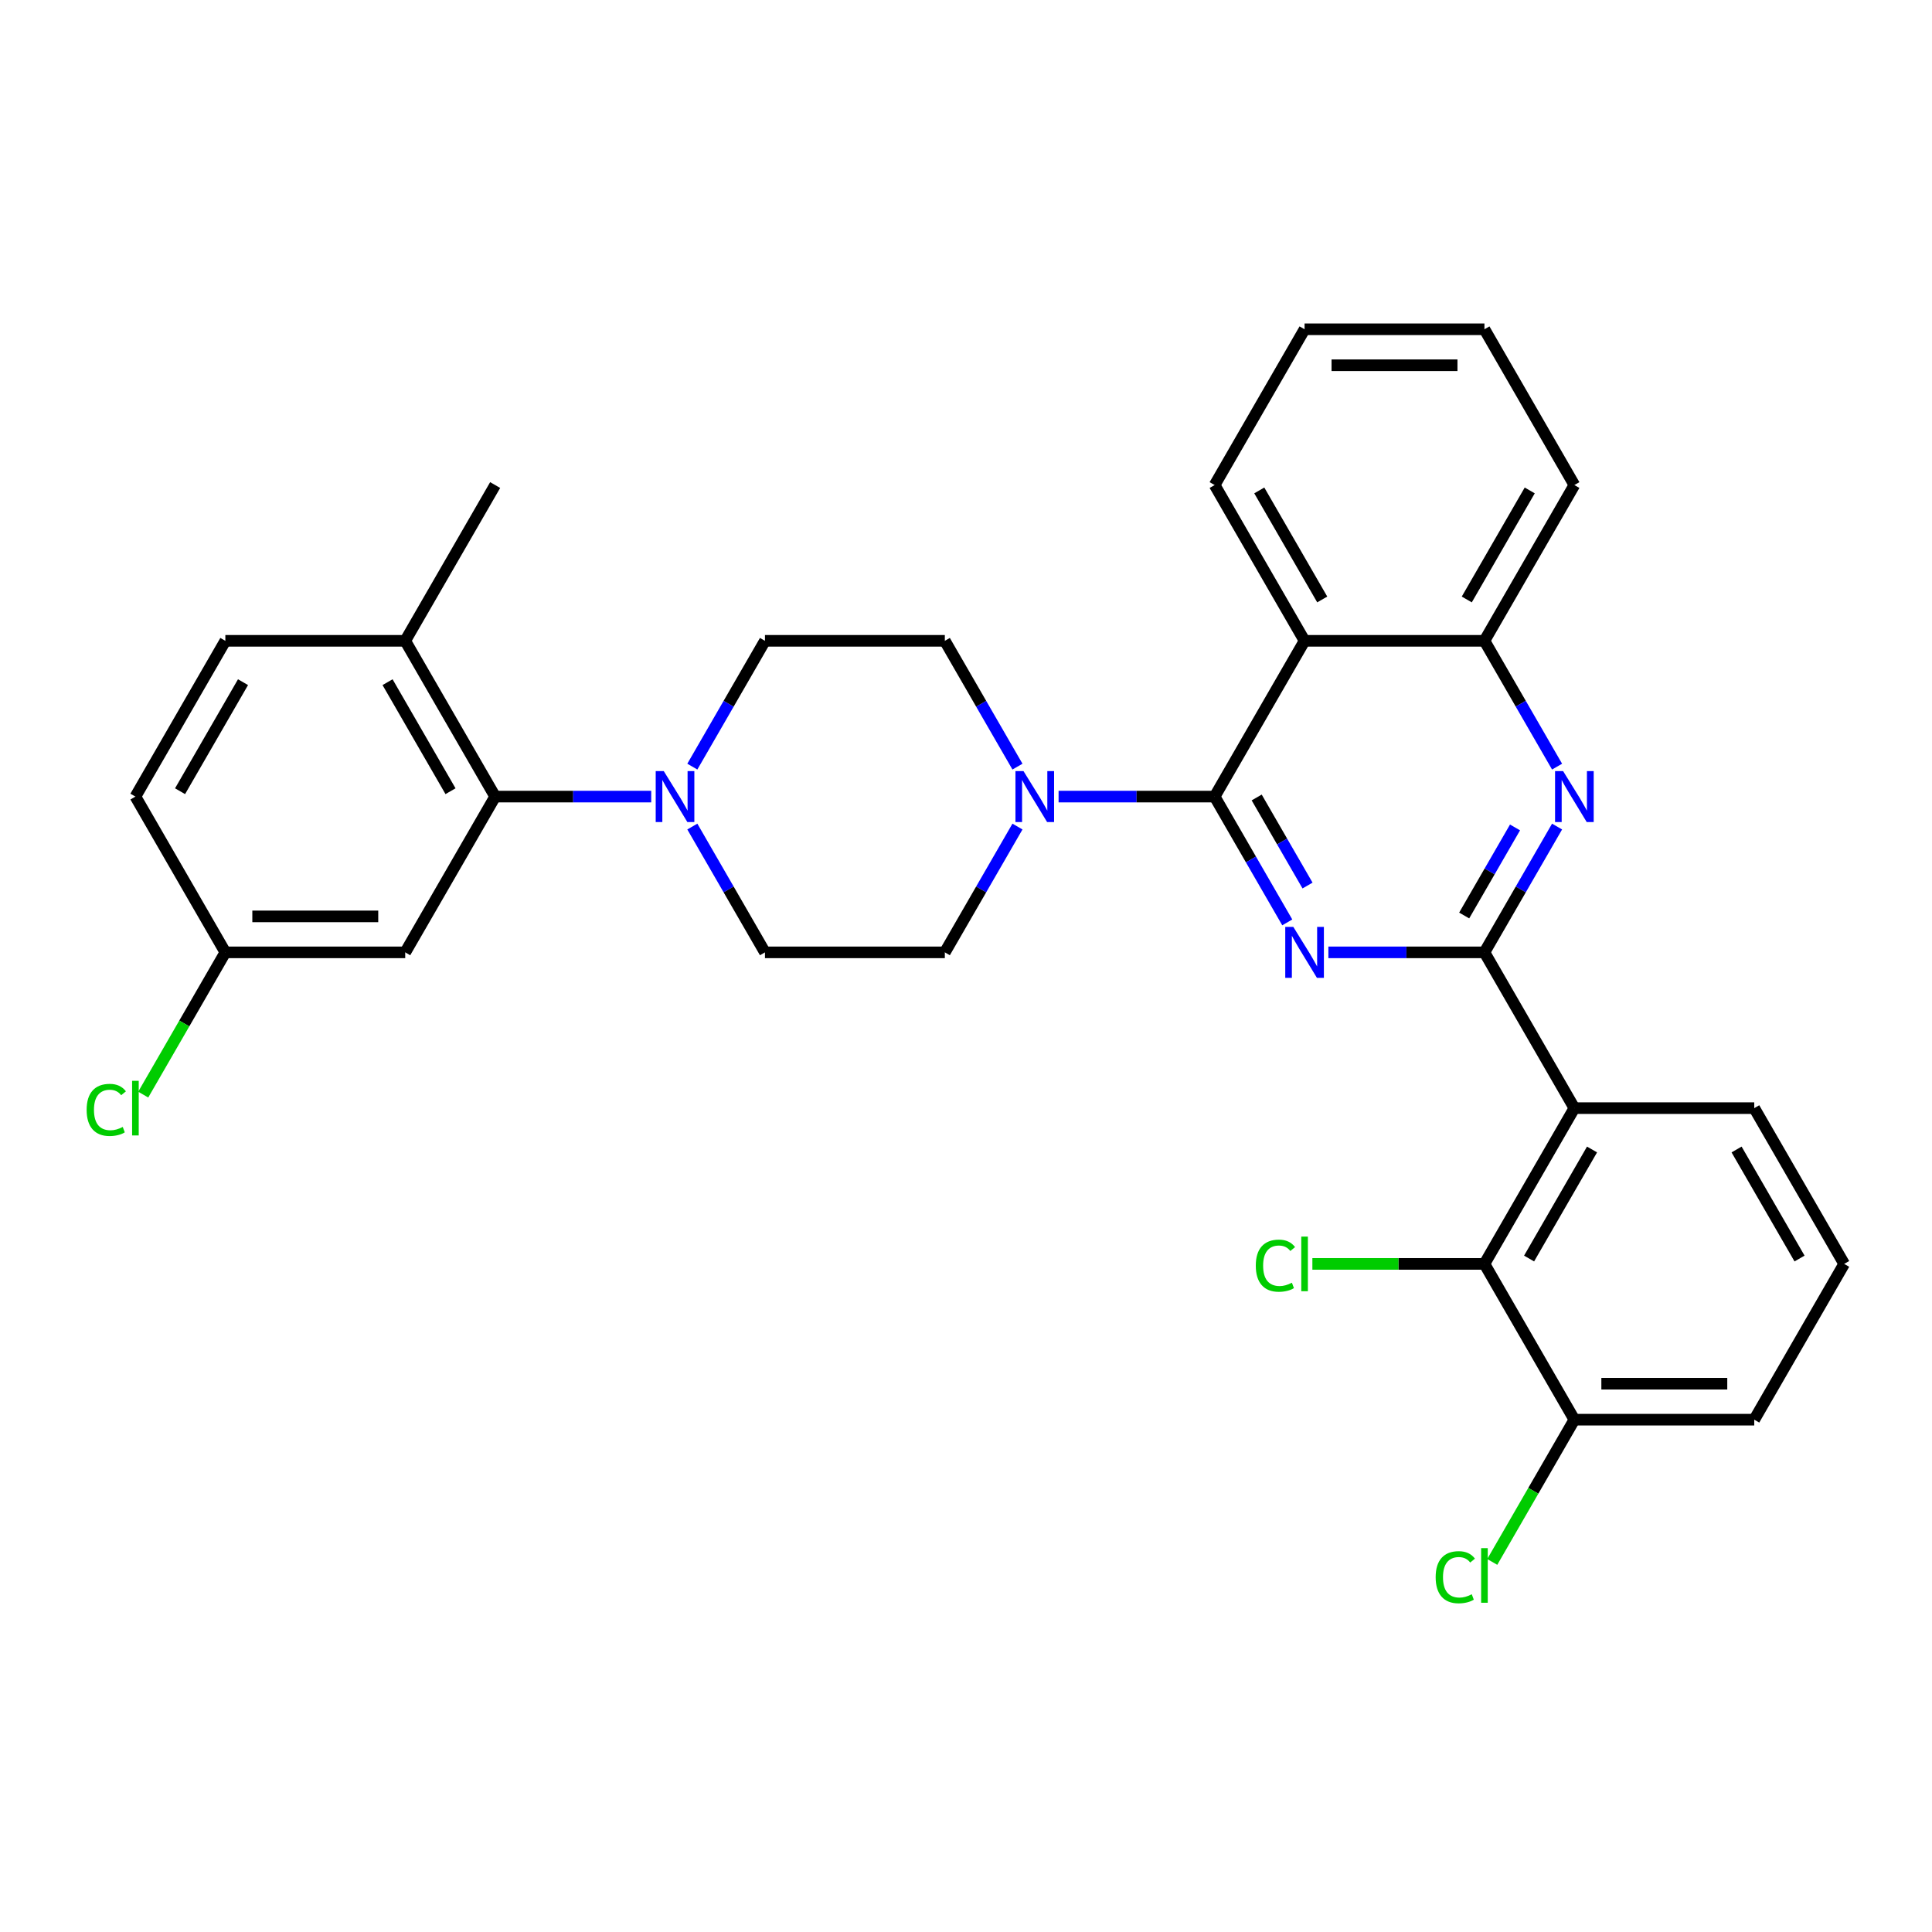 <?xml version='1.0' encoding='iso-8859-1'?>
<svg version='1.1' baseProfile='full'
              xmlns='http://www.w3.org/2000/svg'
                      xmlns:rdkit='http://www.rdkit.org/xml'
                      xmlns:xlink='http://www.w3.org/1999/xlink'
                  xml:space='preserve'
width='1000px' height='1000px' viewBox='0 0 1000 1000'>
<!-- END OF HEADER -->
<rect style='opacity:1.0;fill:#FFFFFF;stroke:none' width='1000' height='1000' x='0' y='0'> </rect>
<path class='bond-0' d='M 526.639,427.825 L 507.841,460.383' style='fill:none;fill-rule:evenodd;stroke:#0000FF;stroke-width:6px;stroke-linecap:butt;stroke-linejoin:miter;stroke-opacity:1' />
<path class='bond-0' d='M 507.841,460.383 L 489.043,492.941' style='fill:none;fill-rule:evenodd;stroke:#000000;stroke-width:6px;stroke-linecap:butt;stroke-linejoin:miter;stroke-opacity:1' />
<path class='bond-1' d='M 547.92,412.314 L 588.307,412.314' style='fill:none;fill-rule:evenodd;stroke:#0000FF;stroke-width:6px;stroke-linecap:butt;stroke-linejoin:miter;stroke-opacity:1' />
<path class='bond-1' d='M 588.307,412.314 L 628.694,412.314' style='fill:none;fill-rule:evenodd;stroke:#000000;stroke-width:6px;stroke-linecap:butt;stroke-linejoin:miter;stroke-opacity:1' />
<path class='bond-2' d='M 526.639,396.804 L 507.841,364.245' style='fill:none;fill-rule:evenodd;stroke:#0000FF;stroke-width:6px;stroke-linecap:butt;stroke-linejoin:miter;stroke-opacity:1' />
<path class='bond-2' d='M 507.841,364.245 L 489.043,331.687' style='fill:none;fill-rule:evenodd;stroke:#000000;stroke-width:6px;stroke-linecap:butt;stroke-linejoin:miter;stroke-opacity:1' />
<path class='bond-3' d='M 675.244,331.687 L 768.345,331.687' style='fill:none;fill-rule:evenodd;stroke:#000000;stroke-width:6px;stroke-linecap:butt;stroke-linejoin:miter;stroke-opacity:1' />
<path class='bond-4' d='M 675.244,331.687 L 628.694,251.059' style='fill:none;fill-rule:evenodd;stroke:#000000;stroke-width:6px;stroke-linecap:butt;stroke-linejoin:miter;stroke-opacity:1' />
<path class='bond-4' d='M 684.387,310.283 L 651.802,253.843' style='fill:none;fill-rule:evenodd;stroke:#000000;stroke-width:6px;stroke-linecap:butt;stroke-linejoin:miter;stroke-opacity:1' />
<path class='bond-5' d='M 675.244,331.687 L 628.694,412.314' style='fill:none;fill-rule:evenodd;stroke:#000000;stroke-width:6px;stroke-linecap:butt;stroke-linejoin:miter;stroke-opacity:1' />
<path class='bond-6' d='M 768.345,331.687 L 814.895,251.059' style='fill:none;fill-rule:evenodd;stroke:#000000;stroke-width:6px;stroke-linecap:butt;stroke-linejoin:miter;stroke-opacity:1' />
<path class='bond-6' d='M 759.202,310.283 L 791.787,253.843' style='fill:none;fill-rule:evenodd;stroke:#000000;stroke-width:6px;stroke-linecap:butt;stroke-linejoin:miter;stroke-opacity:1' />
<path class='bond-7' d='M 768.345,331.687 L 787.142,364.245' style='fill:none;fill-rule:evenodd;stroke:#000000;stroke-width:6px;stroke-linecap:butt;stroke-linejoin:miter;stroke-opacity:1' />
<path class='bond-7' d='M 787.142,364.245 L 805.94,396.804' style='fill:none;fill-rule:evenodd;stroke:#0000FF;stroke-width:6px;stroke-linecap:butt;stroke-linejoin:miter;stroke-opacity:1' />
<path class='bond-8' d='M 814.895,251.059 L 768.345,170.432' style='fill:none;fill-rule:evenodd;stroke:#000000;stroke-width:6px;stroke-linecap:butt;stroke-linejoin:miter;stroke-opacity:1' />
<path class='bond-9' d='M 768.345,170.432 L 675.244,170.432' style='fill:none;fill-rule:evenodd;stroke:#000000;stroke-width:6px;stroke-linecap:butt;stroke-linejoin:miter;stroke-opacity:1' />
<path class='bond-9' d='M 754.38,189.052 L 689.209,189.052' style='fill:none;fill-rule:evenodd;stroke:#000000;stroke-width:6px;stroke-linecap:butt;stroke-linejoin:miter;stroke-opacity:1' />
<path class='bond-10' d='M 675.244,170.432 L 628.694,251.059' style='fill:none;fill-rule:evenodd;stroke:#000000;stroke-width:6px;stroke-linecap:butt;stroke-linejoin:miter;stroke-opacity:1' />
<path class='bond-11' d='M 628.694,412.314 L 647.492,444.872' style='fill:none;fill-rule:evenodd;stroke:#000000;stroke-width:6px;stroke-linecap:butt;stroke-linejoin:miter;stroke-opacity:1' />
<path class='bond-11' d='M 647.492,444.872 L 666.289,477.431' style='fill:none;fill-rule:evenodd;stroke:#0000FF;stroke-width:6px;stroke-linecap:butt;stroke-linejoin:miter;stroke-opacity:1' />
<path class='bond-11' d='M 650.459,412.772 L 663.617,435.562' style='fill:none;fill-rule:evenodd;stroke:#000000;stroke-width:6px;stroke-linecap:butt;stroke-linejoin:miter;stroke-opacity:1' />
<path class='bond-11' d='M 663.617,435.562 L 676.775,458.353' style='fill:none;fill-rule:evenodd;stroke:#0000FF;stroke-width:6px;stroke-linecap:butt;stroke-linejoin:miter;stroke-opacity:1' />
<path class='bond-12' d='M 687.571,492.941 L 727.958,492.941' style='fill:none;fill-rule:evenodd;stroke:#0000FF;stroke-width:6px;stroke-linecap:butt;stroke-linejoin:miter;stroke-opacity:1' />
<path class='bond-12' d='M 727.958,492.941 L 768.345,492.941' style='fill:none;fill-rule:evenodd;stroke:#000000;stroke-width:6px;stroke-linecap:butt;stroke-linejoin:miter;stroke-opacity:1' />
<path class='bond-13' d='M 805.94,427.825 L 787.142,460.383' style='fill:none;fill-rule:evenodd;stroke:#0000FF;stroke-width:6px;stroke-linecap:butt;stroke-linejoin:miter;stroke-opacity:1' />
<path class='bond-13' d='M 787.142,460.383 L 768.345,492.941' style='fill:none;fill-rule:evenodd;stroke:#000000;stroke-width:6px;stroke-linecap:butt;stroke-linejoin:miter;stroke-opacity:1' />
<path class='bond-13' d='M 784.175,428.282 L 771.017,451.073' style='fill:none;fill-rule:evenodd;stroke:#0000FF;stroke-width:6px;stroke-linecap:butt;stroke-linejoin:miter;stroke-opacity:1' />
<path class='bond-13' d='M 771.017,451.073 L 757.858,473.864' style='fill:none;fill-rule:evenodd;stroke:#000000;stroke-width:6px;stroke-linecap:butt;stroke-linejoin:miter;stroke-opacity:1' />
<path class='bond-14' d='M 768.345,492.941 L 814.895,573.569' style='fill:none;fill-rule:evenodd;stroke:#000000;stroke-width:6px;stroke-linecap:butt;stroke-linejoin:miter;stroke-opacity:1' />
<path class='bond-15' d='M 814.895,573.569 L 768.345,654.196' style='fill:none;fill-rule:evenodd;stroke:#000000;stroke-width:6px;stroke-linecap:butt;stroke-linejoin:miter;stroke-opacity:1' />
<path class='bond-15' d='M 824.038,594.973 L 791.453,651.412' style='fill:none;fill-rule:evenodd;stroke:#000000;stroke-width:6px;stroke-linecap:butt;stroke-linejoin:miter;stroke-opacity:1' />
<path class='bond-16' d='M 814.895,573.569 L 907.995,573.569' style='fill:none;fill-rule:evenodd;stroke:#000000;stroke-width:6px;stroke-linecap:butt;stroke-linejoin:miter;stroke-opacity:1' />
<path class='bond-17' d='M 768.345,654.196 L 814.895,734.823' style='fill:none;fill-rule:evenodd;stroke:#000000;stroke-width:6px;stroke-linecap:butt;stroke-linejoin:miter;stroke-opacity:1' />
<path class='bond-18' d='M 768.345,654.196 L 723.815,654.196' style='fill:none;fill-rule:evenodd;stroke:#000000;stroke-width:6px;stroke-linecap:butt;stroke-linejoin:miter;stroke-opacity:1' />
<path class='bond-18' d='M 723.815,654.196 L 679.285,654.196' style='fill:none;fill-rule:evenodd;stroke:#00CC00;stroke-width:6px;stroke-linecap:butt;stroke-linejoin:miter;stroke-opacity:1' />
<path class='bond-19' d='M 907.995,573.569 L 954.545,654.196' style='fill:none;fill-rule:evenodd;stroke:#000000;stroke-width:6px;stroke-linecap:butt;stroke-linejoin:miter;stroke-opacity:1' />
<path class='bond-19' d='M 898.852,594.973 L 931.437,651.412' style='fill:none;fill-rule:evenodd;stroke:#000000;stroke-width:6px;stroke-linecap:butt;stroke-linejoin:miter;stroke-opacity:1' />
<path class='bond-20' d='M 814.895,734.823 L 907.995,734.823' style='fill:none;fill-rule:evenodd;stroke:#000000;stroke-width:6px;stroke-linecap:butt;stroke-linejoin:miter;stroke-opacity:1' />
<path class='bond-20' d='M 828.86,716.203 L 894.03,716.203' style='fill:none;fill-rule:evenodd;stroke:#000000;stroke-width:6px;stroke-linecap:butt;stroke-linejoin:miter;stroke-opacity:1' />
<path class='bond-21' d='M 814.895,734.823 L 793.64,771.638' style='fill:none;fill-rule:evenodd;stroke:#000000;stroke-width:6px;stroke-linecap:butt;stroke-linejoin:miter;stroke-opacity:1' />
<path class='bond-21' d='M 793.64,771.638 L 772.385,808.452' style='fill:none;fill-rule:evenodd;stroke:#00CC00;stroke-width:6px;stroke-linecap:butt;stroke-linejoin:miter;stroke-opacity:1' />
<path class='bond-22' d='M 954.545,654.196 L 907.995,734.823' style='fill:none;fill-rule:evenodd;stroke:#000000;stroke-width:6px;stroke-linecap:butt;stroke-linejoin:miter;stroke-opacity:1' />
<path class='bond-23' d='M 256.292,412.314 L 296.679,412.314' style='fill:none;fill-rule:evenodd;stroke:#000000;stroke-width:6px;stroke-linecap:butt;stroke-linejoin:miter;stroke-opacity:1' />
<path class='bond-23' d='M 296.679,412.314 L 337.066,412.314' style='fill:none;fill-rule:evenodd;stroke:#0000FF;stroke-width:6px;stroke-linecap:butt;stroke-linejoin:miter;stroke-opacity:1' />
<path class='bond-24' d='M 256.292,412.314 L 209.742,331.687' style='fill:none;fill-rule:evenodd;stroke:#000000;stroke-width:6px;stroke-linecap:butt;stroke-linejoin:miter;stroke-opacity:1' />
<path class='bond-24' d='M 233.184,409.53 L 200.599,353.091' style='fill:none;fill-rule:evenodd;stroke:#000000;stroke-width:6px;stroke-linecap:butt;stroke-linejoin:miter;stroke-opacity:1' />
<path class='bond-25' d='M 256.292,412.314 L 209.742,492.941' style='fill:none;fill-rule:evenodd;stroke:#000000;stroke-width:6px;stroke-linecap:butt;stroke-linejoin:miter;stroke-opacity:1' />
<path class='bond-26' d='M 358.348,427.825 L 377.145,460.383' style='fill:none;fill-rule:evenodd;stroke:#0000FF;stroke-width:6px;stroke-linecap:butt;stroke-linejoin:miter;stroke-opacity:1' />
<path class='bond-26' d='M 377.145,460.383 L 395.943,492.941' style='fill:none;fill-rule:evenodd;stroke:#000000;stroke-width:6px;stroke-linecap:butt;stroke-linejoin:miter;stroke-opacity:1' />
<path class='bond-27' d='M 358.348,396.804 L 377.145,364.245' style='fill:none;fill-rule:evenodd;stroke:#0000FF;stroke-width:6px;stroke-linecap:butt;stroke-linejoin:miter;stroke-opacity:1' />
<path class='bond-27' d='M 377.145,364.245 L 395.943,331.687' style='fill:none;fill-rule:evenodd;stroke:#000000;stroke-width:6px;stroke-linecap:butt;stroke-linejoin:miter;stroke-opacity:1' />
<path class='bond-28' d='M 209.742,331.687 L 116.642,331.687' style='fill:none;fill-rule:evenodd;stroke:#000000;stroke-width:6px;stroke-linecap:butt;stroke-linejoin:miter;stroke-opacity:1' />
<path class='bond-29' d='M 209.742,331.687 L 256.292,251.059' style='fill:none;fill-rule:evenodd;stroke:#000000;stroke-width:6px;stroke-linecap:butt;stroke-linejoin:miter;stroke-opacity:1' />
<path class='bond-30' d='M 209.742,492.941 L 116.642,492.941' style='fill:none;fill-rule:evenodd;stroke:#000000;stroke-width:6px;stroke-linecap:butt;stroke-linejoin:miter;stroke-opacity:1' />
<path class='bond-30' d='M 195.777,474.321 L 130.607,474.321' style='fill:none;fill-rule:evenodd;stroke:#000000;stroke-width:6px;stroke-linecap:butt;stroke-linejoin:miter;stroke-opacity:1' />
<path class='bond-31' d='M 395.943,492.941 L 489.043,492.941' style='fill:none;fill-rule:evenodd;stroke:#000000;stroke-width:6px;stroke-linecap:butt;stroke-linejoin:miter;stroke-opacity:1' />
<path class='bond-32' d='M 395.943,331.687 L 489.043,331.687' style='fill:none;fill-rule:evenodd;stroke:#000000;stroke-width:6px;stroke-linecap:butt;stroke-linejoin:miter;stroke-opacity:1' />
<path class='bond-33' d='M 116.642,331.687 L 70.091,412.314' style='fill:none;fill-rule:evenodd;stroke:#000000;stroke-width:6px;stroke-linecap:butt;stroke-linejoin:miter;stroke-opacity:1' />
<path class='bond-33' d='M 125.785,353.091 L 93.199,409.53' style='fill:none;fill-rule:evenodd;stroke:#000000;stroke-width:6px;stroke-linecap:butt;stroke-linejoin:miter;stroke-opacity:1' />
<path class='bond-34' d='M 116.642,492.941 L 95.387,529.756' style='fill:none;fill-rule:evenodd;stroke:#000000;stroke-width:6px;stroke-linecap:butt;stroke-linejoin:miter;stroke-opacity:1' />
<path class='bond-34' d='M 95.387,529.756 L 74.132,566.57' style='fill:none;fill-rule:evenodd;stroke:#00CC00;stroke-width:6px;stroke-linecap:butt;stroke-linejoin:miter;stroke-opacity:1' />
<path class='bond-35' d='M 116.642,492.941 L 70.091,412.314' style='fill:none;fill-rule:evenodd;stroke:#000000;stroke-width:6px;stroke-linecap:butt;stroke-linejoin:miter;stroke-opacity:1' />
<path  class='atom-0' d='M 529.765 399.131
L 538.405 413.096
Q 539.262 414.474, 540.64 416.969
Q 542.017 419.464, 542.092 419.613
L 542.092 399.131
L 545.593 399.131
L 545.593 425.497
L 541.98 425.497
L 532.707 410.229
Q 531.627 408.441, 530.473 406.393
Q 529.356 404.345, 529.021 403.712
L 529.021 425.497
L 525.595 425.497
L 525.595 399.131
L 529.765 399.131
' fill='#0000FF'/>
<path  class='atom-8' d='M 669.416 479.758
L 678.056 493.723
Q 678.912 495.101, 680.29 497.596
Q 681.668 500.092, 681.743 500.24
L 681.743 479.758
L 685.243 479.758
L 685.243 506.124
L 681.631 506.124
L 672.358 490.856
Q 671.278 489.068, 670.124 487.02
Q 669.006 484.972, 668.671 484.339
L 668.671 506.124
L 665.245 506.124
L 665.245 479.758
L 669.416 479.758
' fill='#0000FF'/>
<path  class='atom-9' d='M 809.067 399.131
L 817.706 413.096
Q 818.563 414.474, 819.941 416.969
Q 821.319 419.464, 821.393 419.613
L 821.393 399.131
L 824.894 399.131
L 824.894 425.497
L 821.282 425.497
L 812.009 410.229
Q 810.929 408.441, 809.774 406.393
Q 808.657 404.345, 808.322 403.712
L 808.322 425.497
L 804.896 425.497
L 804.896 399.131
L 809.067 399.131
' fill='#0000FF'/>
<path  class='atom-15' d='M 649.995 655.108
Q 649.995 648.554, 653.049 645.128
Q 656.14 641.665, 661.987 641.665
Q 667.424 641.665, 670.328 645.5
L 667.871 647.511
Q 665.748 644.718, 661.987 644.718
Q 658.002 644.718, 655.879 647.4
Q 653.794 650.044, 653.794 655.108
Q 653.794 660.322, 655.954 663.003
Q 658.151 665.685, 662.396 665.685
Q 665.301 665.685, 668.69 663.934
L 669.733 666.727
Q 668.355 667.621, 666.269 668.143
Q 664.184 668.664, 661.875 668.664
Q 656.14 668.664, 653.049 665.163
Q 649.995 661.663, 649.995 655.108
' fill='#00CC00'/>
<path  class='atom-15' d='M 673.531 640.063
L 676.957 640.063
L 676.957 668.329
L 673.531 668.329
L 673.531 640.063
' fill='#00CC00'/>
<path  class='atom-18' d='M 743.096 816.363
Q 743.096 809.809, 746.149 806.383
Q 749.24 802.919, 755.087 802.919
Q 760.524 802.919, 763.429 806.755
L 760.971 808.766
Q 758.848 805.973, 755.087 805.973
Q 751.102 805.973, 748.98 808.654
Q 746.894 811.298, 746.894 816.363
Q 746.894 821.577, 749.054 824.258
Q 751.251 826.939, 755.497 826.939
Q 758.401 826.939, 761.79 825.189
L 762.833 827.982
Q 761.455 828.876, 759.37 829.397
Q 757.284 829.919, 754.975 829.919
Q 749.24 829.919, 746.149 826.418
Q 743.096 822.917, 743.096 816.363
' fill='#00CC00'/>
<path  class='atom-18' d='M 766.632 801.318
L 770.058 801.318
L 770.058 829.583
L 766.632 829.583
L 766.632 801.318
' fill='#00CC00'/>
<path  class='atom-20' d='M 343.565 399.131
L 352.204 413.096
Q 353.061 414.474, 354.439 416.969
Q 355.817 419.464, 355.891 419.613
L 355.891 399.131
L 359.392 399.131
L 359.392 425.497
L 355.779 425.497
L 346.507 410.229
Q 345.427 408.441, 344.272 406.393
Q 343.155 404.345, 342.82 403.712
L 342.82 425.497
L 339.394 425.497
L 339.394 399.131
L 343.565 399.131
' fill='#0000FF'/>
<path  class='atom-31' d='M 44.843 574.481
Q 44.843 567.927, 47.896 564.501
Q 50.987 561.037, 56.834 561.037
Q 62.271 561.037, 65.176 564.873
L 62.718 566.884
Q 60.595 564.091, 56.834 564.091
Q 52.849 564.091, 50.727 566.772
Q 48.641 569.416, 48.641 574.481
Q 48.641 579.695, 50.801 582.376
Q 52.998 585.057, 57.244 585.057
Q 60.148 585.057, 63.537 583.307
L 64.58 586.1
Q 63.202 586.994, 61.117 587.515
Q 59.031 588.037, 56.722 588.037
Q 50.987 588.037, 47.896 584.536
Q 44.843 581.035, 44.843 574.481
' fill='#00CC00'/>
<path  class='atom-31' d='M 68.378 559.436
L 71.805 559.436
L 71.805 587.701
L 68.378 587.701
L 68.378 559.436
' fill='#00CC00'/>
</svg>
